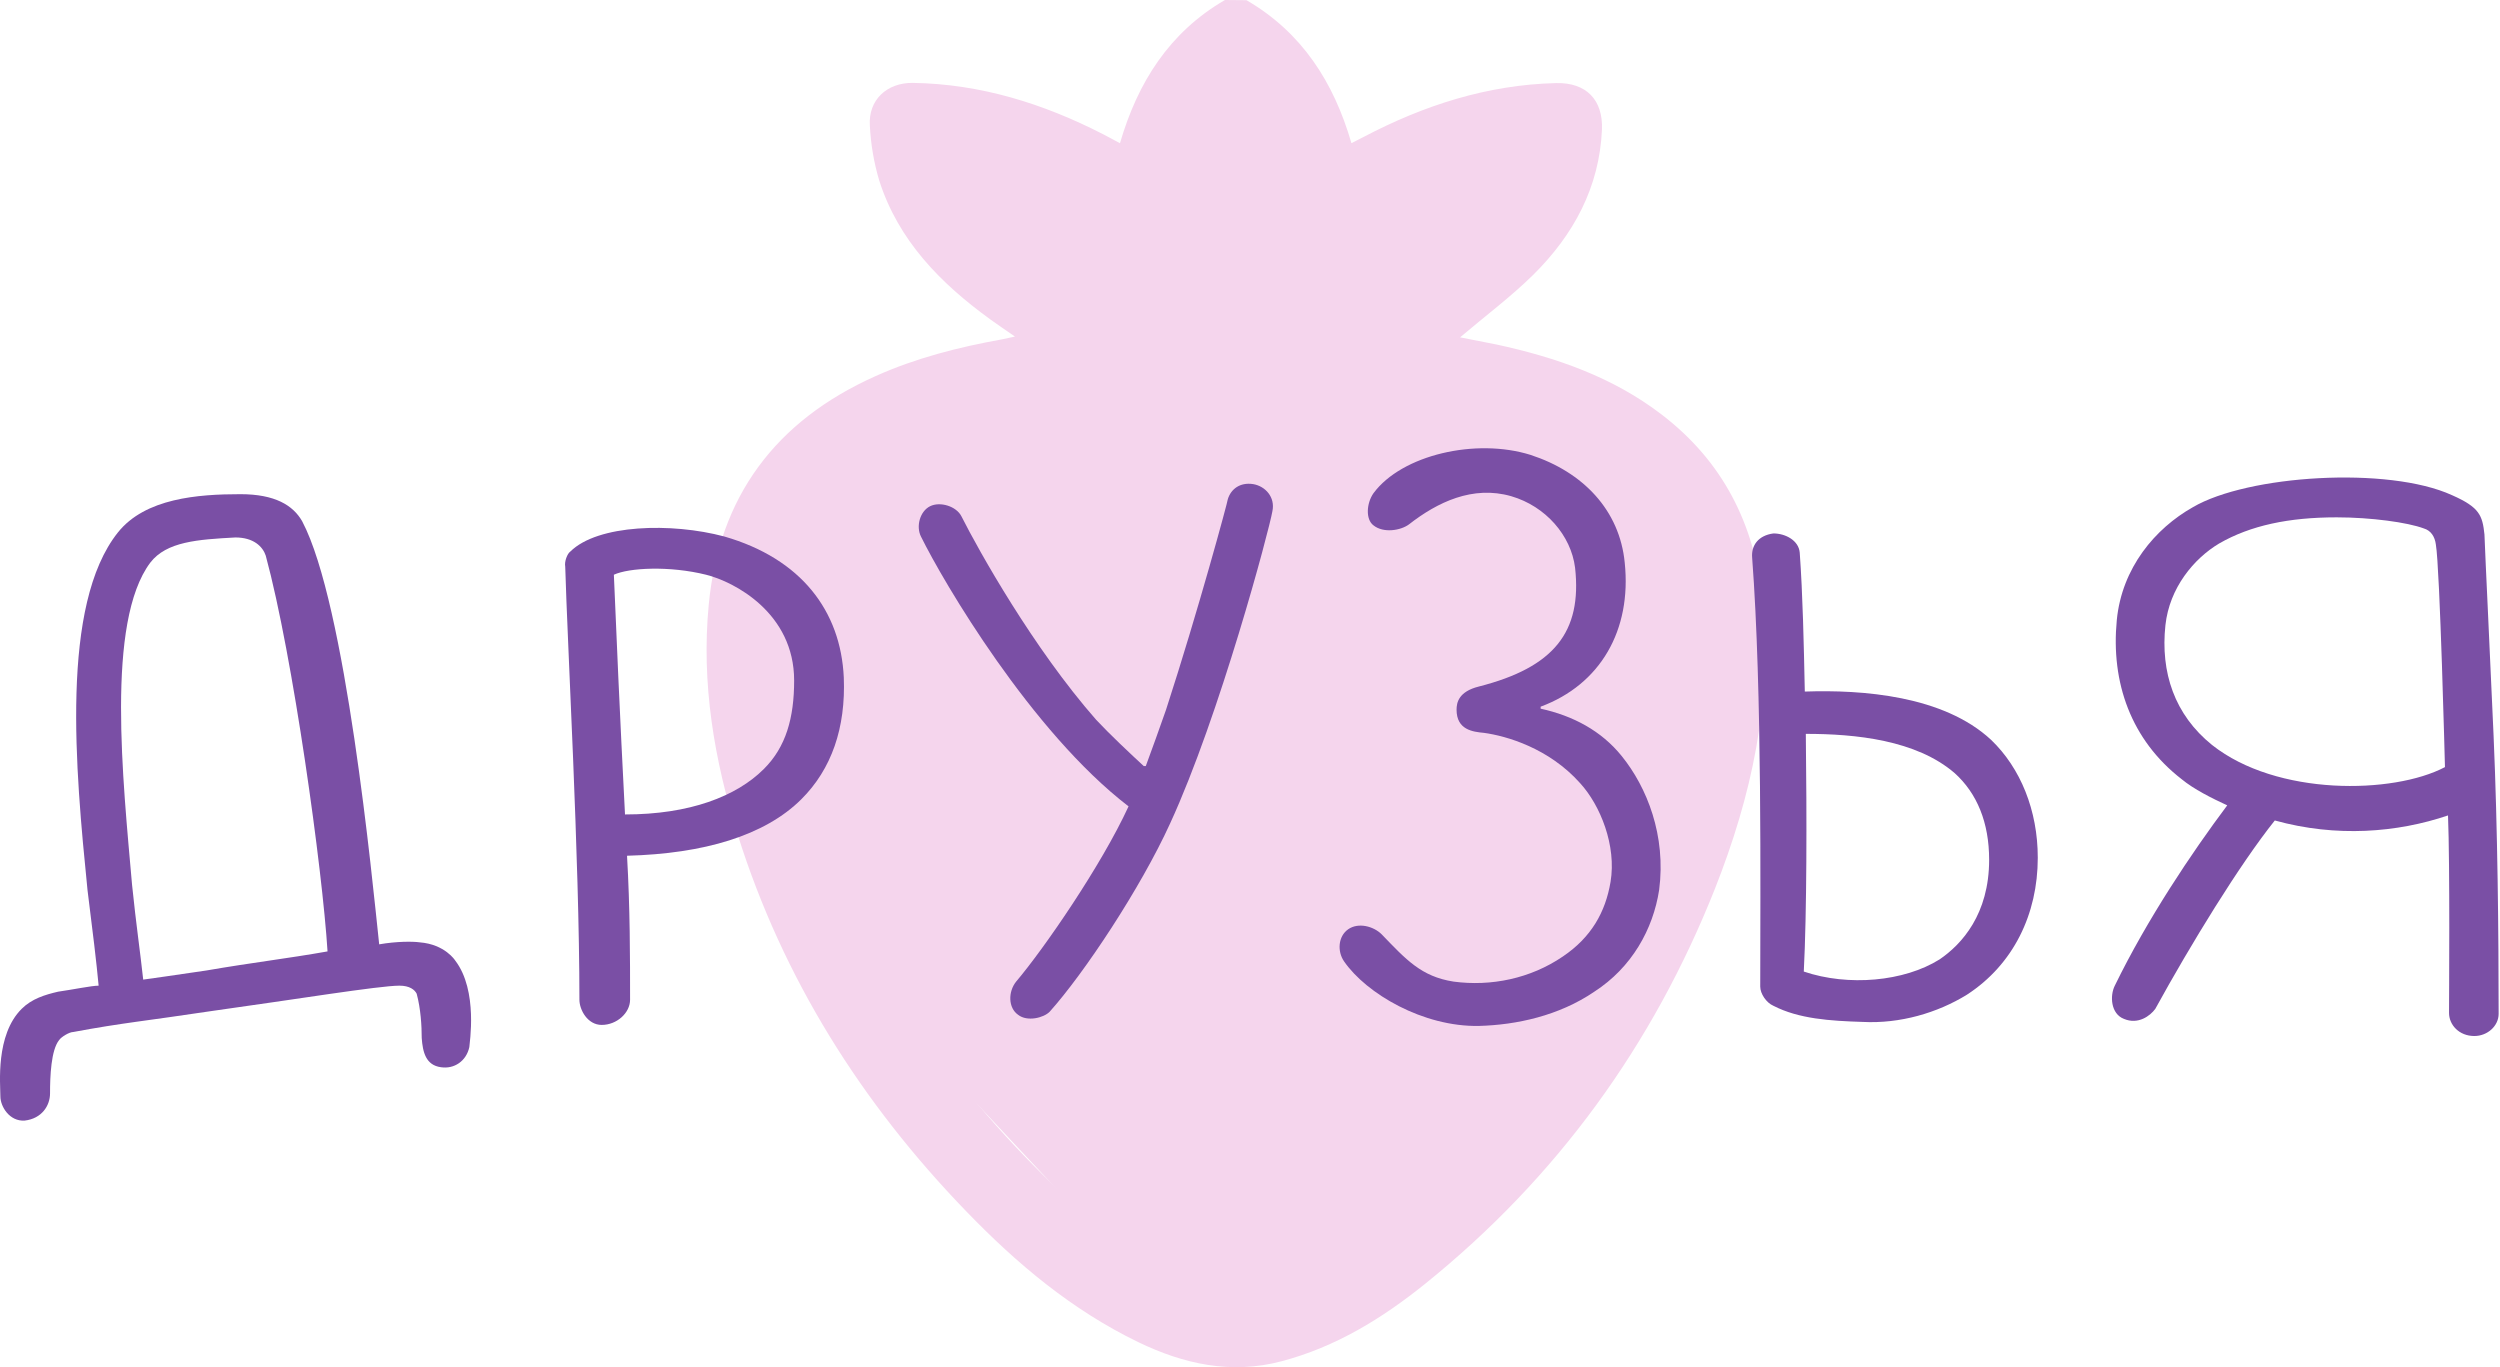 <?xml version="1.0" encoding="UTF-8"?> <svg xmlns="http://www.w3.org/2000/svg" width="64" height="35" viewBox="0 0 64 35" fill="none"><path d="M31.91 0.005C33.333 0.833 34.143 2.105 34.597 3.665C34.711 3.606 34.811 3.557 34.91 3.505C36.451 2.696 38.075 2.17 39.836 2.127C40.606 2.109 41.041 2.554 41.01 3.319C40.945 4.795 40.283 6.014 39.25 7.036C38.673 7.604 38.016 8.094 37.378 8.636C37.671 8.694 37.989 8.754 38.304 8.818C39.833 9.148 41.285 9.652 42.537 10.611C44.112 11.815 44.918 13.429 45.117 15.347C45.385 17.922 44.839 20.384 43.899 22.76C42.315 26.749 39.862 30.142 36.487 32.863C35.388 33.748 34.195 34.484 32.801 34.85C31.511 35.19 30.3 34.919 29.138 34.358C27.44 33.536 26.029 32.349 24.738 31.012C22.051 28.235 20.043 25.045 18.885 21.368C18.282 19.45 17.95 17.493 18.144 15.477C18.409 12.714 19.85 10.778 22.406 9.632C23.444 9.165 24.537 8.888 25.657 8.686C25.745 8.669 25.832 8.648 25.983 8.616C25.741 8.448 25.544 8.317 25.355 8.179C24.072 7.249 22.996 6.153 22.507 4.617C22.371 4.16 22.291 3.687 22.268 3.211C22.227 2.562 22.7 2.115 23.368 2.122C25.105 2.149 26.713 2.653 28.241 3.437C28.372 3.504 28.502 3.576 28.671 3.667C29.123 2.114 29.932 0.829 31.358 0L31.91 0.005ZM31.644 10.288C30.373 10.348 29.099 10.379 27.83 10.478C26.386 10.588 24.958 10.827 23.603 11.354C21.595 12.134 20.393 13.526 20.207 15.686C20.054 17.46 20.355 19.183 20.898 20.865C22.043 24.419 24.048 27.46 26.713 30.089C27.74 31.1 28.875 31.973 30.201 32.593C31.166 33.044 32.128 33.083 33.065 32.579C33.782 32.193 34.51 31.797 35.145 31.295C38.081 28.973 40.212 26.04 41.7 22.653C42.609 20.586 43.153 18.429 43.09 16.158C43.036 14.162 42.223 12.579 40.342 11.679C39.624 11.339 38.871 11.075 38.097 10.891C35.98 10.381 33.812 10.338 31.644 10.288ZM31.622 7.934C33.161 6.443 32.877 3.519 31.607 2.443C30.249 3.865 30.247 6.505 31.622 7.934ZM28.988 7.779C28.847 7.25 28.738 6.788 28.597 6.336C28.547 6.17 28.448 6.022 28.313 5.911C27.445 5.286 26.473 4.815 25.441 4.518C25.184 4.443 24.923 4.385 24.58 4.298C25.586 6.101 27.16 7.052 28.988 7.779ZM34.283 7.779C36.098 7.042 37.682 6.103 38.678 4.309C37.281 4.585 35.963 5.164 34.819 6.002C34.752 6.06 34.705 6.137 34.685 6.222C34.552 6.715 34.429 7.21 34.283 7.783V7.779Z" fill="#F5D5ED"></path><path d="M18.992 13.408L26.519 9.113L23.746 3.647L27.707 4.428L29.292 3.647L31.669 1.304L33.649 3.647C33.913 3.907 34.679 4.428 35.63 4.428C36.581 4.428 38.667 3.907 39.592 3.647L36.026 8.332C38.535 9.764 43.553 12.783 43.553 13.408V20.045C41.968 23.169 38.72 29.494 38.403 29.806C38.086 30.119 35.63 32.279 34.442 33.32L30.48 34.101L20.973 23.95L18.992 13.408Z" fill="#F5D5ED"></path><path d="M11.652 24.588C12.248 25.361 12.015 26.728 12.015 26.805C11.937 27.166 11.626 27.372 11.289 27.321C10.9 27.269 10.822 26.934 10.796 26.573C10.796 26.264 10.771 25.826 10.667 25.439C10.615 25.336 10.485 25.233 10.226 25.233C9.707 25.233 7.503 25.593 5.455 25.877C3.744 26.135 3.121 26.186 1.877 26.419C1.773 26.419 1.566 26.547 1.514 26.625C1.306 26.883 1.281 27.553 1.281 27.991C1.281 28.301 1.073 28.636 0.632 28.687C0.243 28.713 0.01 28.326 0.01 28.069C0.01 27.759 -0.12 26.496 0.555 25.826C0.814 25.568 1.151 25.465 1.488 25.387C1.851 25.336 2.344 25.233 2.525 25.233C2.473 24.665 2.37 23.814 2.24 22.783C1.929 19.689 1.54 15.487 3.018 13.631C3.718 12.754 5.066 12.651 6.155 12.651C7.037 12.651 7.503 12.934 7.737 13.347C8.852 15.461 9.526 22.474 9.707 24.175C10.148 24.098 10.563 24.098 10.745 24.124C11.393 24.175 11.652 24.588 11.652 24.588ZM5.274 24.846C6.466 24.64 7.374 24.536 8.385 24.356C8.255 22.268 7.503 16.802 6.803 14.224C6.726 13.992 6.492 13.759 6.026 13.759C5.066 13.811 4.262 13.863 3.847 14.404C2.707 15.925 3.147 19.973 3.381 22.654C3.484 23.66 3.588 24.356 3.666 25.078C4.21 25 4.055 25.026 5.274 24.846Z" fill="#7A4FA5"></path><path d="M15.404 26.238C15.041 26.238 14.833 25.851 14.833 25.593C14.833 21.984 14.522 16.415 14.47 14.507C14.444 14.378 14.522 14.172 14.6 14.12C15.3 13.424 17.193 13.373 18.541 13.734C20.512 14.301 21.523 15.642 21.601 17.343C21.653 18.632 21.29 19.689 20.512 20.463C19.578 21.391 18.023 21.855 16.052 21.907C16.13 23.247 16.13 24.511 16.13 25.593C16.13 25.929 15.793 26.238 15.404 26.238ZM15.715 14.713C15.767 15.977 15.871 18.375 16 20.85C17.66 20.85 18.852 20.386 19.552 19.689C20.123 19.122 20.33 18.375 20.33 17.421C20.33 15.693 18.801 14.894 18.075 14.713C17.141 14.481 16.104 14.533 15.715 14.713Z" fill="#7A4FA5"></path><path d="M32.08 12.393C32.392 12.445 32.651 12.728 32.573 13.089C32.495 13.553 31.225 18.323 29.954 21.082C29.202 22.732 27.75 24.923 26.869 25.903C26.713 26.058 26.298 26.161 26.065 25.98C25.806 25.8 25.806 25.387 26.013 25.129C26.713 24.304 28.191 22.165 28.891 20.643C26.402 18.735 24.146 14.894 23.576 13.734C23.446 13.476 23.55 13.089 23.809 12.96C24.068 12.831 24.483 12.96 24.613 13.218C25.054 14.095 26.454 16.596 28.061 18.426C28.424 18.813 28.891 19.251 29.28 19.612H29.332C29.514 19.122 29.669 18.684 29.851 18.168C30.68 15.616 31.432 12.831 31.432 12.78C31.51 12.522 31.743 12.341 32.08 12.393Z" fill="#7A4FA5"></path><path d="M37.859 26.264C36.433 26.29 34.981 25.439 34.41 24.614C34.229 24.356 34.255 23.969 34.514 23.789C34.773 23.608 35.162 23.711 35.37 23.918C35.992 24.562 36.381 25 37.211 25.129C38.17 25.258 39.181 25.052 40.011 24.485C40.737 23.995 41.1 23.35 41.23 22.577C41.385 21.649 40.97 20.617 40.452 20.05C39.648 19.148 38.559 18.839 37.988 18.761C37.703 18.735 37.288 18.684 37.288 18.168C37.288 17.988 37.34 17.704 37.859 17.575C39.778 17.085 40.504 16.183 40.322 14.533C40.218 13.708 39.57 12.96 38.688 12.703C37.703 12.419 36.796 12.857 36.07 13.424C35.862 13.579 35.421 13.656 35.162 13.45C34.955 13.296 34.981 12.883 35.162 12.625C35.888 11.645 37.781 11.207 39.181 11.645C40.529 12.084 41.463 13.063 41.593 14.404C41.774 16.131 40.97 17.524 39.44 18.091V18.142C40.27 18.323 40.996 18.71 41.515 19.354C42.163 20.154 42.656 21.391 42.474 22.783C42.319 23.789 41.774 24.768 40.815 25.387C39.907 26.006 38.818 26.238 37.859 26.264Z" fill="#7A4FA5"></path><path d="M47.681 26.161C46.851 26.135 46.047 26.083 45.399 25.748C45.218 25.671 45.062 25.439 45.062 25.258C45.062 22.783 45.114 17.704 44.855 14.275C44.829 13.966 45.01 13.708 45.399 13.656C45.71 13.656 46.047 13.837 46.073 14.146C46.151 15.229 46.177 16.467 46.203 17.704C47.681 17.653 49.755 17.807 50.974 18.942C51.726 19.664 52.167 20.746 52.167 21.958C52.167 23.402 51.544 24.691 50.352 25.465C49.6 25.929 48.64 26.212 47.681 26.161ZM46.177 24.872C47.318 25.258 48.744 25.129 49.651 24.562C50.222 24.175 50.922 23.402 50.922 22.01C50.922 21.056 50.611 20.308 50.041 19.793C49.055 18.942 47.499 18.787 46.229 18.787C46.255 20.927 46.255 23.35 46.177 24.872Z" fill="#7A4FA5"></path><path d="M63.836 18.839C63.94 21.236 63.965 23.918 63.965 25.954C63.965 26.264 63.68 26.522 63.343 26.522C62.954 26.522 62.695 26.238 62.695 25.929C62.695 25.593 62.721 22.139 62.669 20.875C61.373 21.314 59.817 21.443 58.235 21.004C57.328 22.139 56.083 24.175 55.176 25.826C55.046 26.006 54.735 26.238 54.372 26.083C54.035 25.954 54.009 25.49 54.139 25.233C54.968 23.531 56.109 21.829 57.017 20.617C56.628 20.437 56.161 20.205 55.85 19.947C54.553 18.942 54.035 17.472 54.19 15.874C54.32 14.533 55.176 13.527 56.135 12.986C57.535 12.161 61.139 11.929 62.773 12.677C63.473 12.986 63.551 13.192 63.602 13.682C63.628 14.378 63.732 16.467 63.836 18.839ZM62.591 19.638C62.591 19.638 62.462 14.533 62.358 13.94C62.332 13.734 62.228 13.579 62.047 13.527C61.632 13.373 60.699 13.244 59.817 13.244C58.598 13.244 57.613 13.45 56.809 13.914C56.161 14.301 55.539 15.049 55.435 16.003C55.305 17.214 55.668 18.297 56.628 19.071C58.287 20.386 61.269 20.334 62.591 19.638Z" fill="#7A4FA5"></path></svg> 